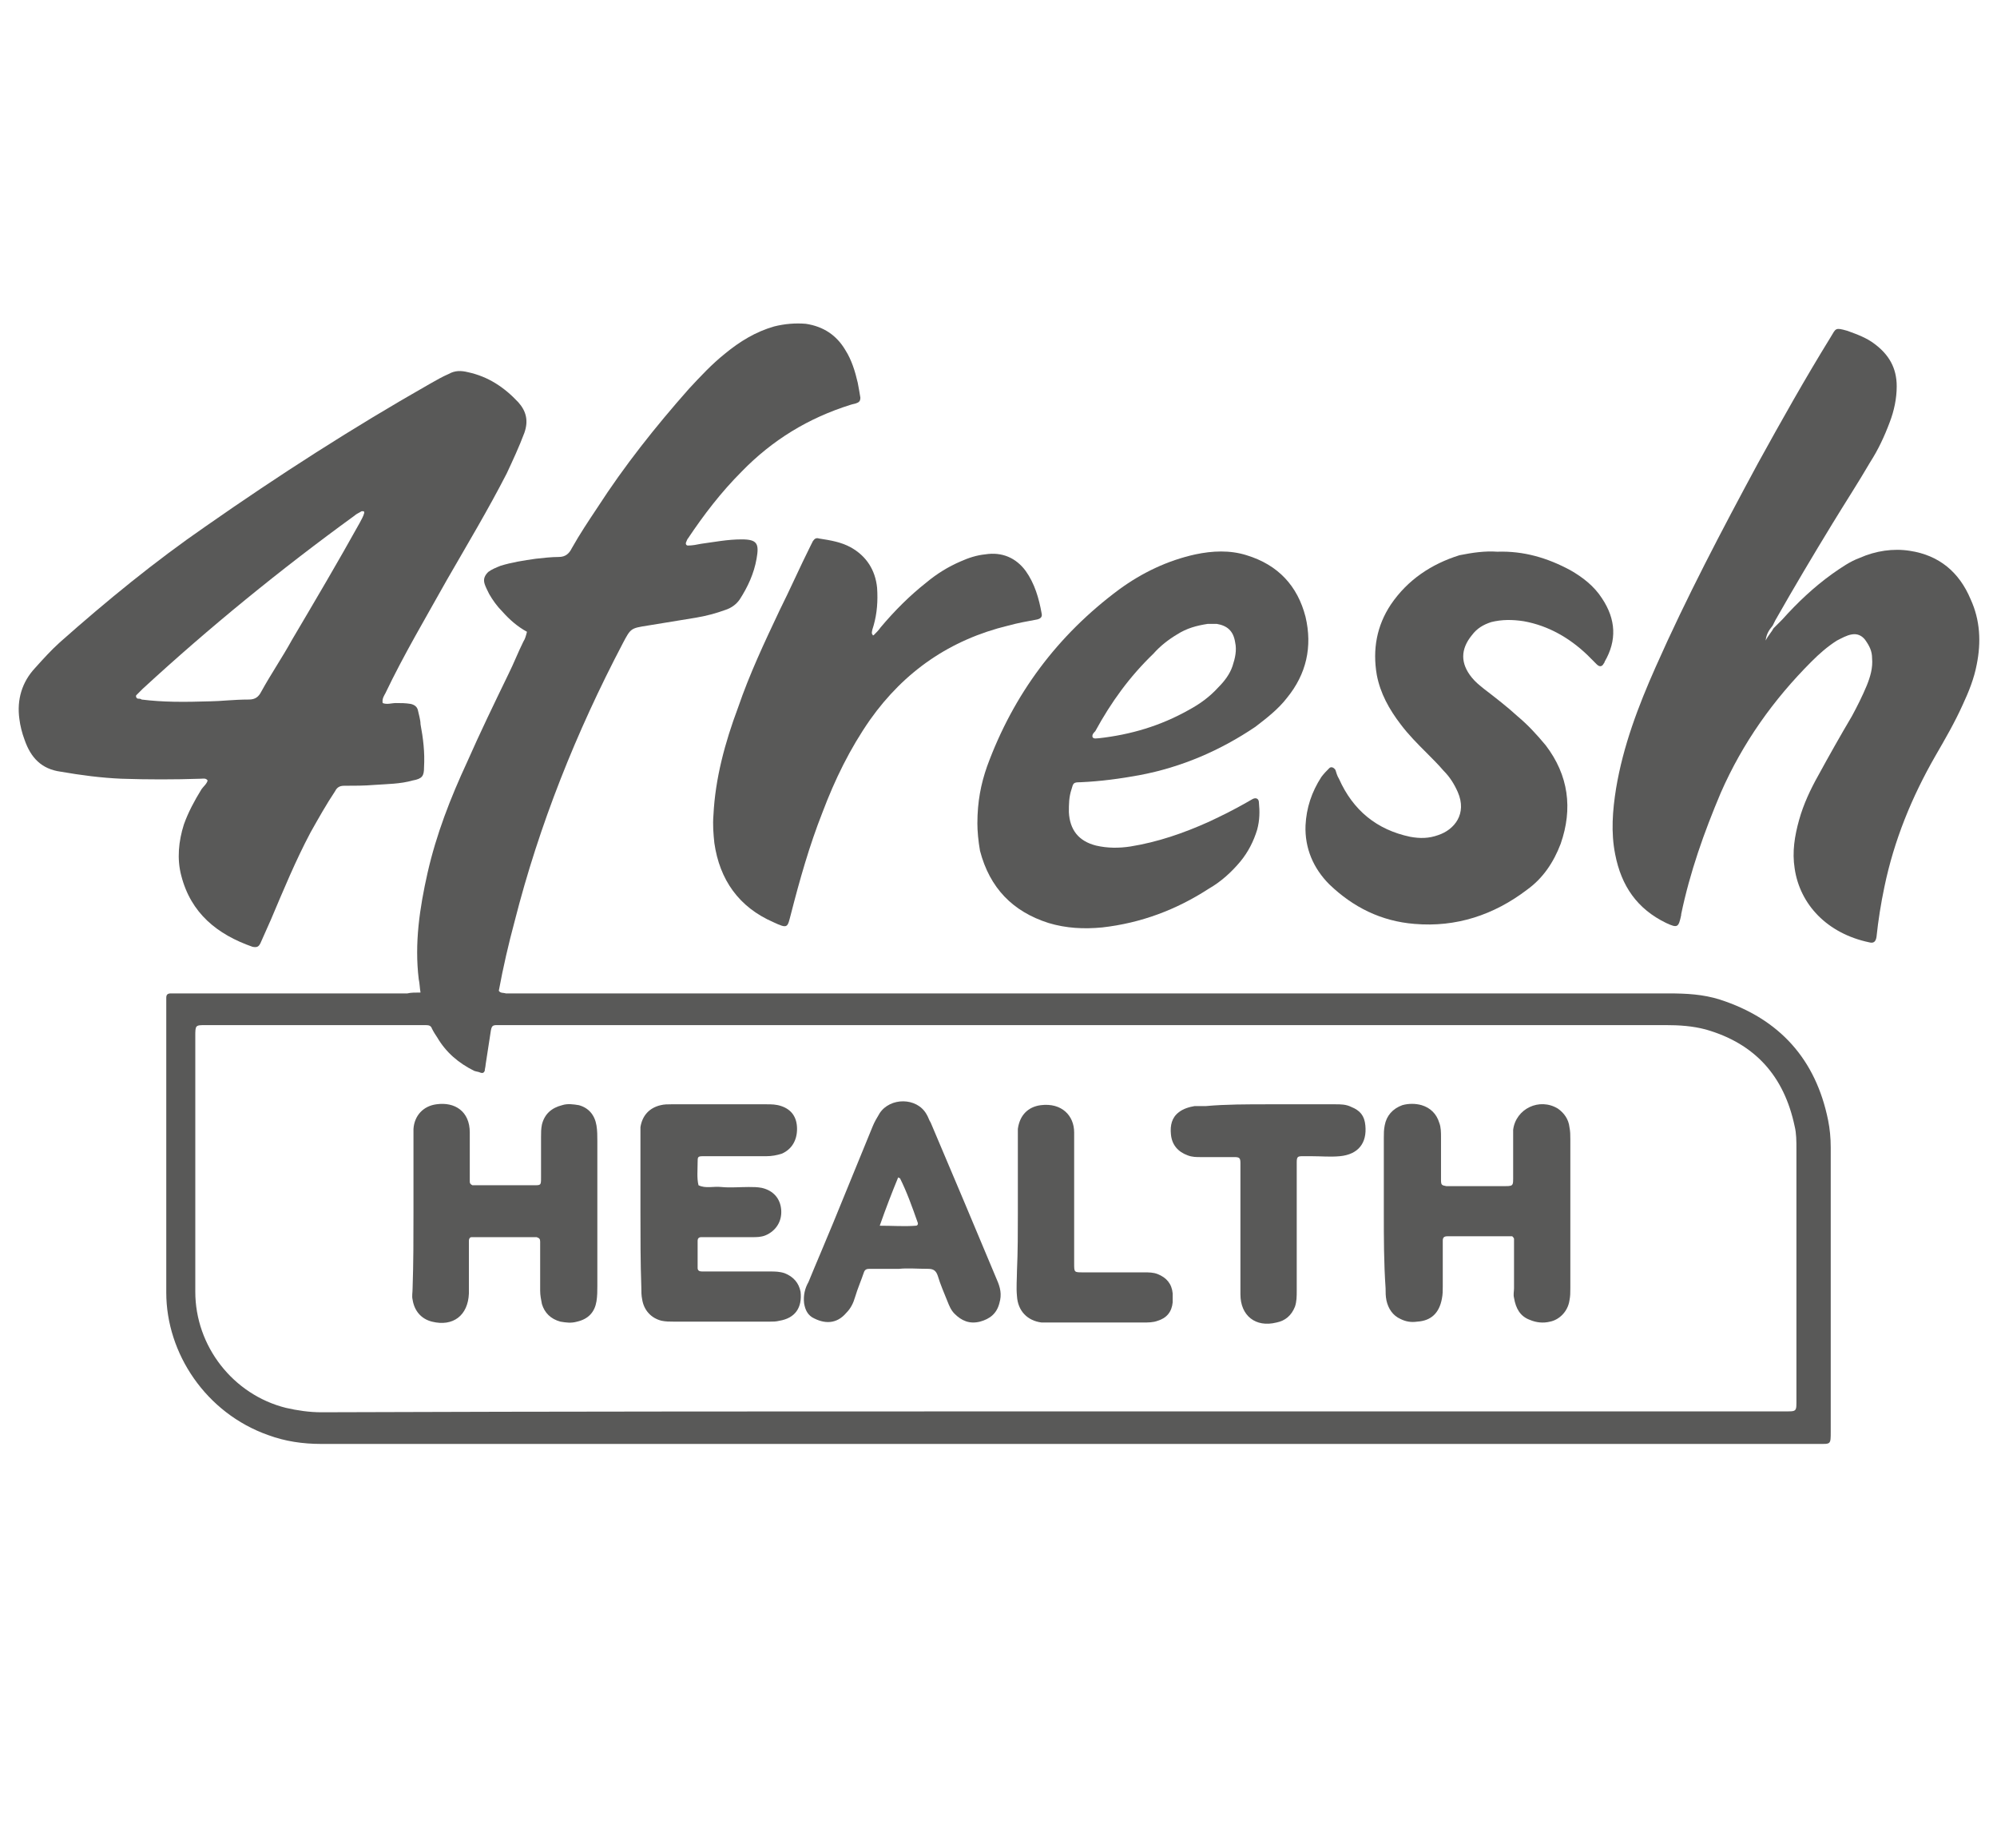 <?xml version="1.0" encoding="utf-8"?>
<!-- Generator: Adobe Illustrator 25.2.0, SVG Export Plug-In . SVG Version: 6.00 Build 0)  -->
<svg version="1.1" id="Layer_1" xmlns="http://www.w3.org/2000/svg" xmlns:xlink="http://www.w3.org/1999/xlink" x="0px" y="0px"
	 viewBox="0 0 227 210" style="enable-background:new 0 0 227 210;" xml:space="preserve">
<style type="text/css">
	.st0{fill:#595958;}
</style>
<path class="st0" d="M47.8,112.8c-0.1-0.6-0.1-1.1-0.2-1.5c-0.5-4.1,0.1-8.1,1-12.1c1-4.4,2.6-8.5,4.5-12.6c1.5-3.4,3.1-6.7,4.7-10
	c0.6-1.2,1.1-2.5,1.7-3.7c0.2-0.3,0.3-0.7,0.4-1.1c-1.1-0.6-2-1.4-2.8-2.3c-0.6-0.6-1.1-1.3-1.5-2c-0.2-0.4-0.4-0.8-0.5-1.1
	c-0.2-0.6,0-1,0.4-1.4c0.4-0.3,0.9-0.5,1.4-0.7c1.3-0.4,2.6-0.6,4-0.8c0.9-0.1,1.8-0.2,2.6-0.2c0.8,0,1.2-0.4,1.5-1
	c0.9-1.6,1.9-3.1,2.9-4.6c3.1-4.8,6.6-9.2,10.4-13.5c1.3-1.4,2.6-2.8,4.1-4c1.7-1.4,3.5-2.5,5.6-3.1c1.2-0.3,2.4-0.4,3.6-0.3
	c2,0.3,3.5,1.3,4.5,3c0.7,1.1,1.1,2.4,1.4,3.7c0.1,0.5,0.2,1.1,0.3,1.7c0,0.3-0.1,0.5-0.4,0.6c-0.2,0.1-0.4,0.1-0.7,0.2
	c-4.8,1.5-8.9,4-12.4,7.6c-2.3,2.3-4.3,4.9-6.1,7.6c-0.1,0.1-0.1,0.2-0.2,0.4c-0.1,0.2,0,0.4,0.2,0.4c0.5,0,1-0.1,1.5-0.2
	c1.5-0.2,3-0.5,4.6-0.5c1.8,0,2,0.5,1.7,2.2c-0.3,1.7-1,3.2-1.9,4.6c-0.4,0.6-1,1-1.6,1.2c-1.1,0.4-2.2,0.7-3.4,0.9
	c-1.8,0.3-3.7,0.6-5.5,0.9c-1.9,0.3-1.9,0.3-2.8,2c-5.3,10.1-9.5,20.6-12.3,31.6c-0.7,2.6-1.3,5.2-1.8,7.9c0.2,0.3,0.5,0.2,0.8,0.3
	c0.4,0,0.8,0,1.3,0c43.6,0,87.2,0,130.9,0c2,0,3.9,0.1,5.8,0.7c6.8,2.2,10.9,6.8,12.3,13.7c0.2,1,0.3,2,0.3,3.1
	c0,10.8,0,21.6,0,32.3c0,1.5,0,1.4-1.4,1.4c-0.1,0-0.2,0-0.3,0c-56.6,0-113.3,0-169.9,0c-2.1,0-4.1-0.3-6-1
	c-7.1-2.5-11.6-9.3-11.6-16.2c0-10,0-20.1,0-30.1c0-1.1,0-2.2,0-3.4c0-0.3,0.1-0.5,0.5-0.5c0.4,0,0.8,0,1.3,0c8.5,0,17.1,0,25.6,0
	C46.7,112.8,47.2,112.8,47.8,112.8z M119.3,160.4c8.8,0,17.6,0,26.4,0c19,0,38,0,57,0c1.6,0,1.5,0.1,1.5-1.5c0-9.4,0-18.8,0-28.3
	c0-0.9,0-1.8-0.2-2.6c-1.2-5.7-4.5-9.4-10.1-11c-1.5-0.4-3-0.5-4.6-0.5c-43.9,0-87.8,0-131.7,0c-0.4,0-0.7,0-1.1,0
	c-0.5,0-0.6,0.1-0.7,0.6c-0.2,1.3-0.4,2.6-0.6,3.9c0,0.2-0.1,0.5-0.1,0.7c-0.1,0.2-0.2,0.3-0.5,0.2c-0.2-0.1-0.4-0.1-0.7-0.2
	c-1.8-0.9-3.2-2.1-4.2-3.8c-0.2-0.3-0.4-0.6-0.6-1c-0.1-0.3-0.3-0.4-0.7-0.4c-0.2,0-0.4,0-0.6,0c-8.1,0-16.2,0-24.4,0
	c-1.2,0-1.2,0-1.2,1.3c0,9.7,0,19.3,0,29c0,6.2,4.3,11.7,10.3,13.2c1.3,0.3,2.7,0.5,4,0.5C64.3,160.4,91.8,160.4,119.3,160.4z"/>
<path class="st0" d="M43.5,79.9c0.5,0.2,1,0,1.5,0c0.6,0,1.1,0,1.7,0.1c0.4,0.1,0.7,0.3,0.8,0.7c0.1,0.5,0.3,1.1,0.3,1.6
	c0.3,1.6,0.5,3.2,0.4,4.9c0,1-0.2,1.3-1.3,1.5c-1.4,0.4-2.9,0.4-4.3,0.5c-1.2,0.1-2.3,0.1-3.5,0.1c-0.5,0-0.8,0.2-1,0.6
	c-1,1.5-1.9,3.1-2.8,4.7c-1.7,3.2-3.1,6.6-4.5,9.9c-0.4,0.9-0.8,1.8-1.2,2.7c-0.2,0.4-0.4,0.5-0.9,0.4c-4-1.4-7-3.8-8.1-8.1
	c-0.5-1.9-0.3-3.9,0.3-5.8c0.5-1.4,1.2-2.7,2-4c0.2-0.3,0.6-0.6,0.7-1c-0.2-0.3-0.5-0.2-0.8-0.2c-3,0.1-6,0.1-9,0
	c-2.3-0.1-4.6-0.4-6.9-0.8c-2.2-0.3-3.4-1.6-4.1-3.6c-0.3-0.8-0.5-1.6-0.6-2.4c-0.3-2.2,0.3-4.2,1.8-5.8c0.9-1,1.8-2,2.8-2.9
	c5.3-4.7,10.8-9.2,16.6-13.2c8.3-5.8,16.7-11.2,25.5-16.2c0.7-0.4,1.4-0.8,2.1-1.1c0.7-0.4,1.4-0.4,2.2-0.2c2.3,0.5,4.1,1.7,5.7,3.4
	c0.9,1,1.2,2.1,0.7,3.5c-0.6,1.6-1.3,3.1-2,4.6c-2.1,4.1-4.5,8.1-6.8,12.1c-2.4,4.3-4.9,8.5-7,12.9C43.7,79,43.4,79.4,43.5,79.9z
	 M24,79.7c0.9,0,2.6-0.2,4.3-0.2c0.7,0,1.1-0.3,1.4-0.9c1.1-2,2.4-3.9,3.5-5.9c2.6-4.4,5.2-8.8,7.7-13.3c0.2-0.4,0.4-0.7,0.5-1.1
	c0-0.1,0-0.2-0.1-0.2c-0.1,0-0.2,0-0.2,0c-0.3,0.2-0.6,0.3-0.8,0.5c-8.4,6.1-16.5,12.7-24.1,19.7c-0.2,0.2-0.5,0.5-0.7,0.7
	c-0.1,0.1,0,0.4,0.2,0.4c0.1,0,0.3,0,0.4,0.1C18.5,79.8,20.8,79.8,24,79.7z"/>
<path class="st0" d="M201.6,71.4c0.3-0.3,0.7-0.7,1-1c1.7-1.9,3.6-3.7,5.7-5.2c1-0.7,2-1.4,3.1-1.8c1.8-0.8,3.8-1.1,5.7-0.8
	c3.3,0.5,5.6,2.4,6.9,5.5c1.1,2.4,1.2,4.9,0.7,7.4c-0.3,1.6-0.9,3.1-1.6,4.6c-0.9,2-2,3.9-3.1,5.8c-2.7,4.7-4.7,9.6-5.8,14.9
	c-0.4,1.9-0.7,3.8-0.9,5.7c-0.1,0.6-0.4,0.7-0.8,0.6c-4.8-1-7.9-4.3-8.5-8.4c-0.3-1.9,0-3.7,0.5-5.5c0.5-1.8,1.3-3.5,2.2-5.1
	c1.2-2.2,2.5-4.5,3.8-6.7c0.6-1.1,1.2-2.3,1.7-3.5c0.4-1,0.7-2,0.6-3.1c0-0.8-0.3-1.4-0.8-2.1c-0.4-0.5-0.9-0.7-1.5-0.6
	c-0.6,0.1-1.1,0.4-1.7,0.7c-1.1,0.7-2,1.5-2.9,2.4c-4.3,4.3-7.8,9.2-10.3,14.9c-1.9,4.5-3.5,9-4.5,13.8c0,0,0,0.1,0,0.1
	c-0.3,1.4-0.4,1.5-1.7,0.9c-3.3-1.6-5.1-4.2-5.8-7.8c-0.5-2.5-0.3-5,0.1-7.5c0.8-4.8,2.5-9.3,4.5-13.8c3.5-7.9,7.5-15.5,11.6-23.1
	c2.7-4.9,5.4-9.7,8.3-14.4c0.6-1,0.5-1.1,1.9-0.7c1.1,0.4,2.2,0.8,3.1,1.5c1.6,1.2,2.5,2.7,2.5,4.8c0,1.4-0.3,2.8-0.8,4.1
	c-0.6,1.6-1.3,3.1-2.2,4.5c-1.4,2.4-2.9,4.7-4.3,7c-2.2,3.6-4.4,7.3-6.5,11c-0.1,0.2-0.2,0.4-0.3,0.6c-0.4,0.5-0.7,0.9-0.8,1.7
	C201,72.2,201.4,71.8,201.6,71.4z"/>
<path class="st0" d="M111.1,93.6c0-2.5,0.4-4.5,1.1-6.5c3-8.2,8-14.9,15-20.1c2.6-1.9,5.5-3.3,8.7-4c1.9-0.4,3.9-0.5,5.8,0.1
	c3.6,1.1,5.8,3.5,6.7,7c0.8,3.4,0.1,6.5-2.1,9.2c-1,1.3-2.3,2.3-3.6,3.3c-4,2.7-8.4,4.6-13.2,5.5c-2.2,0.4-4.4,0.7-6.7,0.8
	c-0.8,0-0.8,0.1-1,0.8c-0.3,0.9-0.3,1.7-0.3,2.6c0.1,2,1.1,3.3,3.1,3.8c1.3,0.3,2.6,0.3,3.9,0.1c3.1-0.5,6-1.5,8.9-2.8
	c1.5-0.7,2.9-1.4,4.3-2.2c0.2-0.1,0.5-0.3,0.7-0.4c0.4-0.2,0.7,0,0.7,0.4c0.1,1,0.1,2-0.2,3.1c-0.4,1.3-1,2.5-1.9,3.6
	c-1,1.2-2.2,2.3-3.6,3.1c-3.7,2.4-7.7,3.9-12.1,4.4c-2.1,0.2-4.1,0.1-6.1-0.5c-4.1-1.3-6.7-4-7.8-8.2
	C111.2,95.6,111.1,94.4,111.1,93.6z M124.2,83.8c0.2,0.2,0.4,0.1,0.7,0.1c3.6-0.4,7-1.4,10.2-3.2c1.3-0.7,2.4-1.5,3.4-2.6
	c0.7-0.7,1.3-1.5,1.6-2.4c0.3-0.9,0.5-1.8,0.3-2.7c-0.2-1.3-0.9-1.9-2.1-2.1c-0.3,0-0.7,0-1,0c-1.3,0.2-2.4,0.5-3.5,1.2
	c-1,0.6-1.9,1.3-2.7,2.2c-2.7,2.6-4.8,5.5-6.6,8.8C124.3,83.3,124.1,83.5,124.2,83.8z"/>
<path class="st0" d="M170.2,62.7c3-0.1,5.7,0.7,8.3,2.1c1.4,0.8,2.7,1.8,3.6,3.2c1.6,2.4,1.7,4.8,0.3,7.2c0,0.1-0.1,0.2-0.1,0.2
	c-0.2,0.4-0.5,0.4-0.8,0.1c-0.4-0.4-0.7-0.7-1.1-1.1c-2-1.9-4.4-3.3-7.2-3.8c-1.3-0.2-2.5-0.2-3.7,0.1c-0.9,0.3-1.6,0.7-2.2,1.5
	c-1.3,1.6-1.3,3.2,0,4.8c0.4,0.5,0.9,0.9,1.4,1.3c1.3,1,2.6,2,3.8,3.1c1.2,1,2.2,2.1,3.2,3.3c2.6,3.4,3.1,7.2,1.7,11.2
	c-0.8,2.1-2,3.9-3.8,5.2c-3.8,2.9-8.1,4.3-12.8,3.9c-3.8-0.3-7-1.9-9.7-4.5c-1.8-1.8-2.8-4.1-2.7-6.7c0.1-2,0.7-3.8,1.8-5.5
	c0.3-0.4,0.6-0.7,0.9-1c0.2-0.2,0.5-0.1,0.7,0.2c0.1,0.3,0.2,0.7,0.4,1c1.6,3.6,4.3,5.8,8.1,6.6c1.1,0.2,2.1,0.2,3.2-0.2
	c1.8-0.6,3.3-2.4,2.2-4.9c-0.4-0.9-0.9-1.7-1.6-2.4c-0.6-0.7-1.3-1.4-1.9-2c-1.1-1.1-2.1-2.1-3-3.3c-1.3-1.7-2.3-3.5-2.7-5.6
	c-0.5-2.9,0-5.6,1.6-8c1.9-2.8,4.6-4.6,7.8-5.6C167.4,62.8,168.8,62.6,170.2,62.7z"/>
<path class="st0" d="M81.1,92.6c0.2-4.1,1.3-8.2,2.8-12.2c1.3-3.8,3-7.4,4.7-11c1.2-2.4,2.3-4.9,3.5-7.3c0.1-0.2,0.2-0.4,0.3-0.6
	c0.2-0.3,0.4-0.4,0.7-0.3c1.3,0.2,2.5,0.4,3.6,1c1.8,1,2.8,2.6,3,4.6c0.1,1.5,0,2.9-0.4,4.3c-0.1,0.3-0.2,0.6-0.2,0.9
	c0,0,0.1,0.1,0.1,0.2c0,0,0.1,0,0.1,0c0.3-0.3,0.6-0.6,0.8-0.9c1.6-1.9,3.3-3.6,5.2-5.1c1.2-1,2.5-1.8,3.9-2.4
	c0.9-0.4,1.8-0.7,2.8-0.8c1.9-0.3,3.5,0.4,4.6,1.9c1,1.4,1.5,3.1,1.8,4.8c0.1,0.4-0.1,0.6-0.5,0.7c-1.1,0.2-2.2,0.4-3.3,0.7
	c-6.6,1.6-11.8,5.2-15.7,10.7c-2.3,3.3-4,6.8-5.4,10.5c-1.5,3.8-2.6,7.7-3.6,11.6c-0.4,1.5-0.3,1.7-2,0.9c-3.9-1.7-6.1-4.8-6.7-9
	C81.1,94.8,81,93.8,81.1,92.6z"/>
<path class="st0" d="M47,137.8c0-2.8,0-5.6,0-8.4c0-0.4,0-0.7,0-1.1c0.1-1.5,1.1-2.6,2.6-2.8c2.1-0.3,3.8,0.8,3.8,3.2
	c0,1.5,0,3,0,4.5c0,0.4,0,0.7,0,1.1c0,0.2,0.1,0.3,0.3,0.4c0.1,0,0.3,0,0.4,0c2.2,0,4.4,0,6.6,0c0.8,0,0.8,0,0.8-0.9
	c0-1.5,0-3.1,0-4.6c0-0.5,0-0.9,0.1-1.4c0.3-1.2,1.1-1.9,2.3-2.2c0.6-0.2,1.3-0.1,1.9,0c1.1,0.3,1.8,1.1,2,2.3
	c0.1,0.6,0.1,1.2,0.1,1.8c0,5.5,0,10.9,0,16.4c0,0.6,0,1.2-0.1,1.8c-0.2,1.2-0.9,2-2.2,2.3c-0.7,0.2-1.3,0.1-1.9,0
	c-1.1-0.3-1.8-1-2.1-2c-0.1-0.5-0.2-1-0.2-1.5c0-1.5,0-3.1,0-4.6c0-0.3,0-0.7,0-1c0-0.3-0.1-0.4-0.4-0.5c-0.1,0-0.3,0-0.4,0
	c-2.2,0-4.4,0-6.6,0c-0.1,0-0.3,0-0.4,0c-0.2,0-0.3,0.2-0.3,0.4c0,0.3,0,0.7,0,1c0,1.4,0,2.8,0,4.2c0,0.3,0,0.6,0,0.8
	c-0.1,2.5-1.8,3.8-4.2,3.2c-1.2-0.3-2-1.2-2.2-2.5c-0.1-0.4,0-0.8,0-1.3C47,143.5,47,140.7,47,137.8z"/>
<path class="st0" d="M157.3,137.8c0-2.8,0-5.7,0-8.5c0-0.5,0-0.9,0.1-1.4c0.2-1.1,0.9-1.9,2-2.3c0.7-0.2,1.5-0.2,2.2,0
	c1,0.3,1.7,1,2,2c0.2,0.5,0.2,1.1,0.2,1.7c0,1.6,0,3.2,0,4.8c0,0.6,0.1,0.6,0.6,0.7c0.2,0,0.5,0,0.7,0c1.8,0,3.6,0,5.5,0
	c1.5,0,1.4,0.1,1.4-1.3c0-1.4,0-2.7,0-4.1c0-0.3,0-0.7,0-1c0.3-2.4,3-3.7,5.1-2.4c0.7,0.5,1.2,1.2,1.3,2.1c0.1,0.5,0.1,0.9,0.1,1.4
	c0,5.6,0,11.3,0,16.9c0,0.5,0,0.9-0.1,1.4c-0.2,1.3-1.2,2.2-2.2,2.4c-0.8,0.2-1.6,0.1-2.3-0.2c-1.1-0.4-1.6-1.3-1.8-2.5
	c-0.1-0.4,0-0.7,0-1.1c0-1.6,0-3.2,0-4.8c0-0.3,0-0.6,0-0.8c0-0.1-0.1-0.2-0.2-0.3c-0.1,0-0.2,0-0.3,0c-2.4,0-4.8,0-7.1,0
	c-0.4,0-0.5,0.2-0.5,0.5c0,1.7,0,3.5,0,5.2c0,0.5,0,0.9-0.1,1.4c-0.3,1.6-1.2,2.5-2.8,2.6c-0.7,0.1-1.3,0-1.9-0.3
	c-0.9-0.4-1.4-1.2-1.6-2.1c-0.1-0.5-0.1-0.9-0.1-1.4C157.3,143.5,157.3,140.7,157.3,137.8z"/>
<path class="st0" d="M72.8,137.8c0-2.8,0-5.6,0-8.4c0-0.4,0-0.8,0-1.3c0.2-1.3,1-2.2,2.3-2.5c0.4-0.1,0.8-0.1,1.2-0.1
	c3.6,0,7.2,0,10.8,0c0.6,0,1.1,0,1.7,0.2c1.2,0.4,1.8,1.3,1.8,2.6c0,1.3-0.6,2.3-1.7,2.8c-0.6,0.2-1.2,0.3-1.8,0.3
	c-2.1,0-4.1,0-6.2,0c-0.3,0-0.7,0-1,0c-0.6,0-0.6,0.1-0.6,0.7c0,0.9-0.1,1.8,0.1,2.6c0.8,0.4,1.7,0.1,2.6,0.2c1,0.1,2.1,0,3.1,0
	c0.5,0,1,0,1.5,0.1c1.3,0.3,2.1,1.2,2.2,2.5c0.1,1.3-0.6,2.4-1.8,2.9c-0.5,0.2-1,0.2-1.5,0.2c-1.6,0-3.2,0-4.8,0c-0.3,0-0.7,0-1,0
	c-0.3,0-0.4,0.2-0.4,0.4c0,1,0,2.1,0,3.1c0,0.3,0.2,0.4,0.5,0.4c0.4,0,0.7,0,1.1,0c2.2,0,4.4,0,6.6,0c0.6,0,1.1,0,1.7,0.2
	c1,0.4,1.6,1.1,1.8,2.1c0.2,1.8-0.6,3-2.4,3.3c-0.4,0.1-0.7,0.1-1.1,0.1c-3.6,0-7.3,0-10.9,0c-0.5,0-0.9,0-1.4-0.1
	c-1.2-0.3-2-1.2-2.2-2.4c-0.1-0.5-0.1-0.9-0.1-1.4C72.8,143.5,72.8,140.6,72.8,137.8z"/>
<path class="st0" d="M102.2,144.2c-1.1,0-2.2,0-3.4,0c-0.3,0-0.5,0.1-0.6,0.4c-0.3,0.9-0.7,1.8-1,2.8c-0.2,0.7-0.5,1.3-1,1.8
	c-1.1,1.3-2.5,1.3-3.9,0.5c-0.6-0.4-0.8-1-0.9-1.6c-0.1-0.9,0.1-1.7,0.5-2.4c0.9-2.2,1.9-4.5,2.8-6.7c1.5-3.7,3-7.3,4.5-11
	c0.2-0.5,0.5-1,0.8-1.5c1.2-1.8,4.2-1.8,5.3,0.1c0.2,0.3,0.3,0.7,0.5,1c2.5,5.9,5,11.8,7.5,17.8c0.4,0.9,0.6,1.7,0.3,2.7
	c-0.3,1.2-1.1,1.8-2.2,2.1c-1.2,0.3-2.1-0.1-2.9-0.9c-0.4-0.4-0.6-0.9-0.8-1.4c-0.4-1-0.8-1.9-1.1-2.9c-0.2-0.6-0.5-0.8-1.1-0.8
	C104.3,144.2,103.2,144.1,102.2,144.2C102.2,144.1,102.2,144.2,102.2,144.2z M100,139.3c1.5,0,2.8,0.1,4.1,0c0.2,0,0.3-0.2,0.2-0.4
	c-0.6-1.7-1.2-3.4-2-5c0,0-0.1,0-0.2-0.1C101.4,135.5,100.7,137.3,100,139.3z"/>
<path class="st0" d="M144.2,125.5c2.5,0,5,0,7.6,0c0.6,0,1.2,0,1.8,0.3c1,0.4,1.5,1,1.6,2.1c0.2,2-0.8,3.3-2.9,3.5
	c-1.1,0.1-2.1,0-3.2,0c-0.4,0-0.7,0-1.1,0c-0.5,0-0.6,0.1-0.6,0.7c0,1.4,0,2.7,0,4.1c0,3.5,0,7,0,10.5c0,0.6,0,1.2-0.2,1.8
	c-0.4,1-1.1,1.6-2.1,1.8c-2.4,0.6-4.1-0.8-4.1-3.2c0-3.5,0-7.1,0-10.6c0-1.4,0-2.9,0-4.3c0-0.6-0.1-0.7-0.7-0.7c-1.3,0-2.5,0-3.8,0
	c-0.5,0-1,0-1.5-0.2c-1.1-0.4-1.8-1.2-1.9-2.4c-0.1-1,0.1-1.9,0.9-2.5c0.5-0.4,1.2-0.6,1.8-0.7c0.4,0,0.8,0,1.3,0
	C139.3,125.5,141.8,125.5,144.2,125.5z"/>
<path class="st0" d="M115.7,137.9c0-2.8,0-5.7,0-8.5c0-0.4,0-0.7,0-1.1c0.2-1.5,1.1-2.5,2.6-2.7c2.4-0.3,3.8,1.2,3.8,3.1
	c0,2.7,0,5.3,0,8c0,2.3,0,4.6,0,6.9c0,1,0,1,1,1c2.3,0,4.6,0,6.9,0c0.6,0,1.1,0,1.6,0.2c1,0.4,1.6,1.1,1.7,2.2c0,0.3,0,0.7,0,1
	c-0.1,1.1-0.7,1.8-1.7,2.1c-0.5,0.2-1.1,0.2-1.7,0.2c-3.6,0-7.2,0-10.8,0c-0.2,0-0.5,0-0.7,0c-1.6-0.2-2.7-1.3-2.8-3
	c-0.1-1,0-2,0-2.9C115.7,142.2,115.7,140,115.7,137.9z"/>
</svg>
